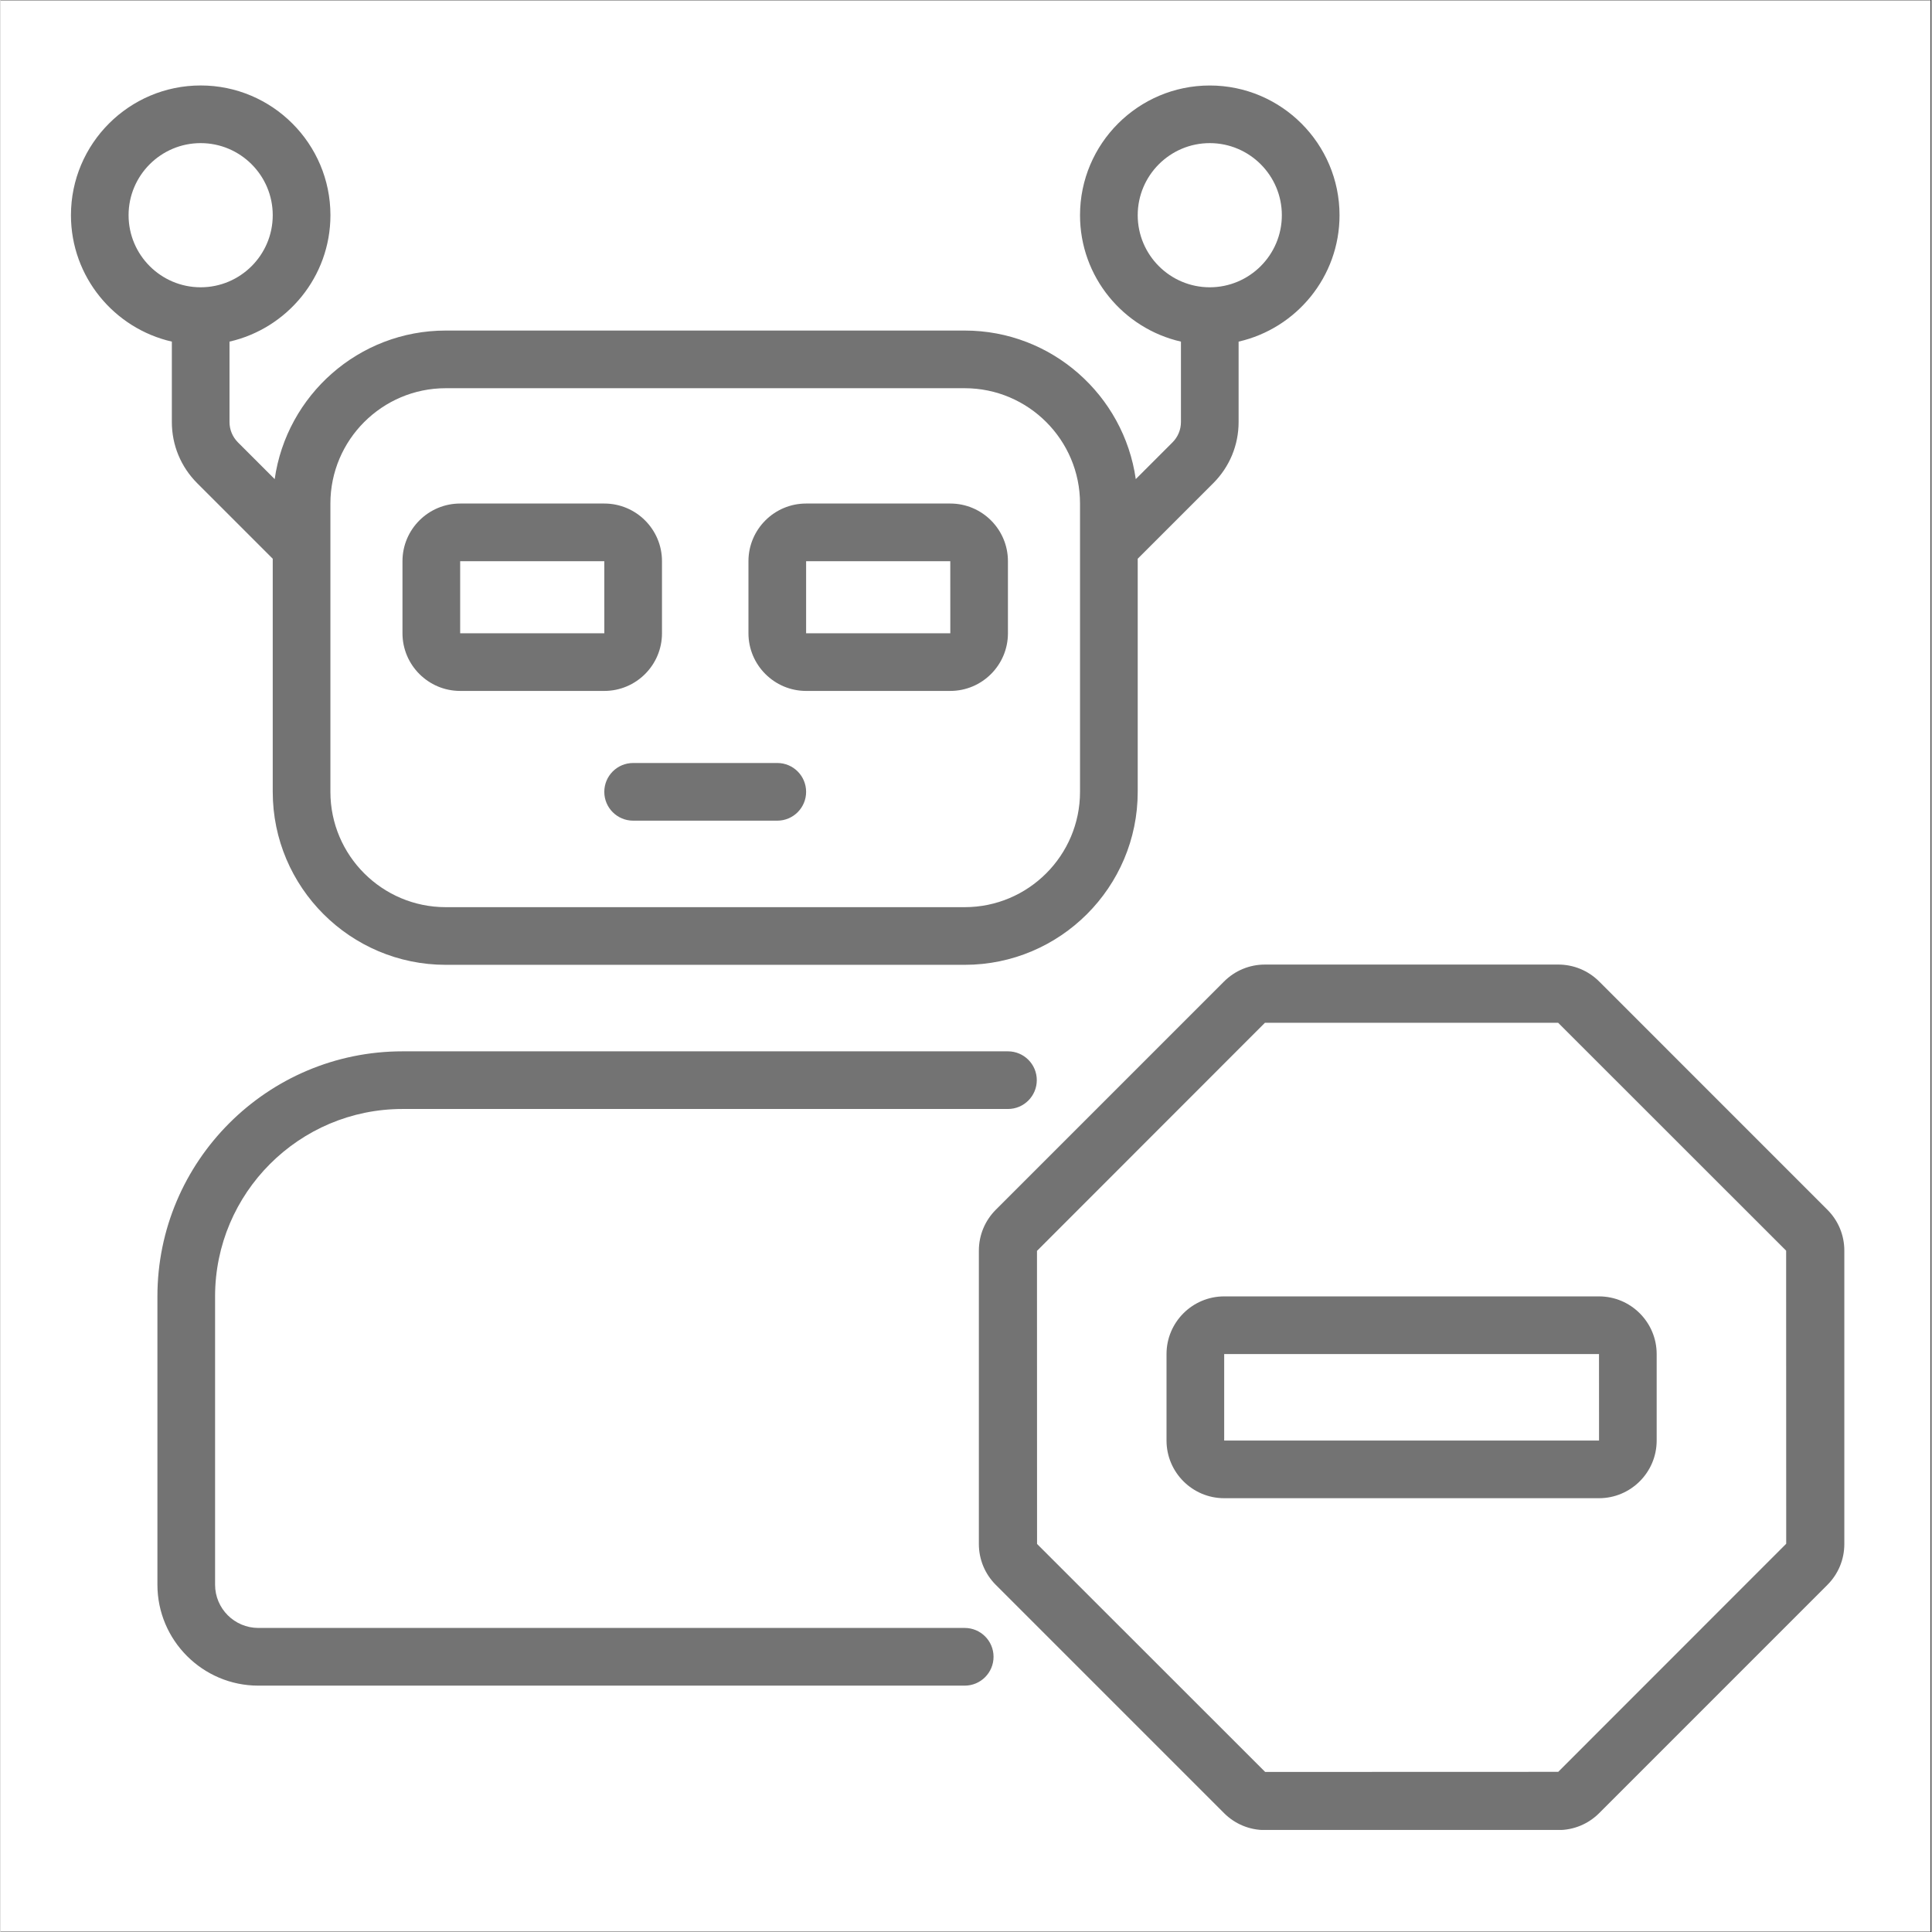 <svg xmlns="http://www.w3.org/2000/svg" xmlns:xlink="http://www.w3.org/1999/xlink" width="300" zoomAndPan="magnify" viewBox="0 0 224.88 225" height="300" preserveAspectRatio="xMidYMid meet" version="1.2"><rect x="0" y="0" width="224.88" height="225" fill="#333333" stroke="none"/><defs><clipPath id="96533a2500"><path d="M 0 0.059 L 224.762 0.059 L 224.762 224.938 L 0 224.938 Z M 0 0.059 "/></clipPath><clipPath id="8057bf7ed1"><path d="M 113 112 L 215 112 L 215 213.113 L 113 213.113 Z M 113 112 "/></clipPath><clipPath id="02385a9b0f"><path d="M 8.219 9.969 L 156 9.969 L 156 113 L 8.219 113 Z M 8.219 9.969 "/></clipPath></defs><g id="46bc106aab"><g clip-rule="nonzero" clip-path="url(#96533a2500)"><path style=" stroke:none;fill-rule:nonzero;fill:#ffffff;fill-opacity:1;" d="M 0 0.059 L 224.879 0.059 L 224.879 224.941 L 0 224.941 Z M 0 0.059 "/><path style=" stroke:none;fill-rule:nonzero;fill:#ffffff;fill-opacity:1;" d="M 0 0.059 L 224.879 0.059 L 224.879 224.941 L 0 224.941 Z M 0 0.059 "/></g><g clip-rule="nonzero" clip-path="url(#8057bf7ed1)"><path style=" stroke:none;fill-rule:nonzero;fill:#737373;fill-opacity:1;" d="M 186.184 114.309 C 184.91 113.035 183.211 112.332 181.41 112.332 L 147.258 112.332 C 145.457 112.332 143.762 113.035 142.488 114.309 L 115.914 140.883 C 114.641 142.16 113.938 143.852 113.938 145.652 L 113.938 179.809 C 113.938 181.609 114.641 183.305 115.914 184.578 L 142.488 211.152 C 143.762 212.426 145.457 213.129 147.258 213.129 L 181.41 213.129 C 183.215 213.129 184.91 212.426 186.184 211.152 L 212.754 184.578 C 214.031 183.305 214.73 181.609 214.73 179.809 L 214.73 145.652 C 214.73 143.852 214.031 142.16 212.754 140.883 Z M 181.41 206.348 L 147.281 206.359 L 120.715 179.809 L 120.707 145.676 L 147.258 119.109 L 181.398 119.109 L 207.953 145.652 L 207.961 179.785 Z M 181.41 206.348 "/></g><g clip-rule="nonzero" clip-path="url(#02385a9b0f)"><path style=" stroke:none;fill-rule:nonzero;fill:#737373;fill-opacity:1;" d="M 19.953 49.145 C 19.953 51.836 21 54.363 22.902 56.27 L 31.703 65.07 L 31.703 92.219 C 31.703 103.328 40.742 112.363 51.852 112.363 L 112.289 112.363 C 123.398 112.363 132.438 103.328 132.438 92.219 L 132.438 65.07 L 141.238 56.27 C 143.141 54.363 144.188 51.836 144.188 49.145 L 144.188 39.785 C 150.906 38.254 155.941 32.242 155.941 25.066 C 155.941 16.734 149.16 9.957 140.828 9.957 C 132.5 9.957 125.719 16.734 125.719 25.066 C 125.719 32.242 130.754 38.254 137.473 39.785 L 137.473 49.145 C 137.473 50.043 137.121 50.887 136.488 51.52 L 132.211 55.797 C 130.824 46.035 122.43 38.496 112.293 38.496 L 51.852 38.496 C 41.711 38.496 33.32 46.031 31.93 55.797 L 27.652 51.52 C 27.02 50.883 26.668 50.043 26.668 49.145 L 26.668 39.785 C 33.387 38.25 38.422 32.238 38.422 25.062 C 38.422 16.73 31.641 9.953 23.312 9.953 C 14.98 9.953 8.203 16.73 8.203 25.062 C 8.203 32.238 13.234 38.25 19.953 39.785 Z M 132.438 25.062 C 132.438 20.434 136.203 16.668 140.828 16.668 C 145.457 16.668 149.223 20.434 149.223 25.062 C 149.223 29.691 145.457 33.457 140.828 33.457 C 136.203 33.457 132.438 29.691 132.438 25.062 Z M 38.418 58.641 C 38.418 51.234 44.445 45.211 51.852 45.211 L 112.289 45.211 C 119.695 45.211 125.719 51.234 125.719 58.641 L 125.719 92.219 C 125.719 99.625 119.695 105.648 112.289 105.648 L 51.852 105.648 C 44.445 105.648 38.418 99.625 38.418 92.219 C 38.418 92.219 38.418 58.641 38.418 58.641 Z M 14.914 25.062 C 14.914 20.434 18.68 16.668 23.309 16.668 C 27.938 16.668 31.703 20.434 31.703 25.062 C 31.703 29.691 27.938 33.457 23.309 33.457 C 18.68 33.457 14.914 29.691 14.914 25.062 Z M 14.914 25.062 "/></g><path style=" stroke:none;fill-rule:nonzero;fill:#737373;fill-opacity:1;" d="M 112.289 189.59 L 30.027 189.59 C 27.25 189.59 24.988 187.332 24.988 184.555 L 24.988 150.977 C 24.988 138.945 34.781 129.152 46.812 129.152 L 117.324 129.152 C 119.18 129.152 120.684 127.648 120.684 125.793 C 120.684 123.941 119.18 122.438 117.324 122.438 L 46.812 122.438 C 31.078 122.438 18.273 135.238 18.273 150.977 L 18.273 184.555 C 18.273 191.035 23.547 196.309 30.027 196.309 L 112.289 196.309 C 114.145 196.309 115.648 194.801 115.648 192.949 C 115.648 191.094 114.145 189.59 112.289 189.59 Z M 112.289 189.59 "/><path style=" stroke:none;fill-rule:nonzero;fill:#737373;fill-opacity:1;" d="M 90.465 88.859 L 73.676 88.859 C 71.82 88.859 70.316 90.363 70.316 92.219 C 70.316 94.07 71.82 95.574 73.676 95.574 L 90.465 95.574 C 92.316 95.574 93.82 94.07 93.82 92.219 C 93.82 90.363 92.32 88.859 90.465 88.859 Z M 90.465 88.859 "/><path style=" stroke:none;fill-rule:nonzero;fill:#737373;fill-opacity:1;" d="M 53.531 80.465 L 70.316 80.465 C 74.023 80.465 77.035 77.453 77.035 73.75 L 77.035 65.355 C 77.035 61.652 74.023 58.641 70.316 58.641 L 53.531 58.641 C 49.824 58.641 46.812 61.652 46.812 65.355 L 46.812 73.75 C 46.812 77.453 49.828 80.465 53.531 80.465 Z M 53.531 65.355 L 70.316 65.355 L 70.32 73.75 L 53.531 73.75 Z M 53.531 65.355 "/><path style=" stroke:none;fill-rule:nonzero;fill:#737373;fill-opacity:1;" d="M 93.82 80.465 L 110.609 80.465 C 114.312 80.465 117.324 77.453 117.324 73.75 L 117.324 65.355 C 117.324 61.652 114.312 58.641 110.609 58.641 L 93.82 58.641 C 90.117 58.641 87.105 61.652 87.105 65.355 L 87.105 73.75 C 87.105 77.453 90.121 80.465 93.82 80.465 Z M 93.82 65.355 L 110.609 65.355 L 110.613 73.75 L 93.82 73.75 Z M 93.82 65.355 "/><path style=" stroke:none;fill-rule:nonzero;fill:#737373;fill-opacity:1;" d="M 186.16 150.977 L 142.508 150.977 C 138.805 150.977 135.793 153.988 135.793 157.691 L 135.793 167.766 C 135.793 171.469 138.805 174.48 142.508 174.48 L 186.16 174.48 C 189.863 174.48 192.875 171.469 192.875 167.766 L 192.875 157.691 C 192.875 153.992 189.863 150.977 186.16 150.977 Z M 142.508 167.766 L 142.508 157.691 L 186.16 157.691 L 186.164 167.766 Z M 142.508 167.766 "/></g></svg>